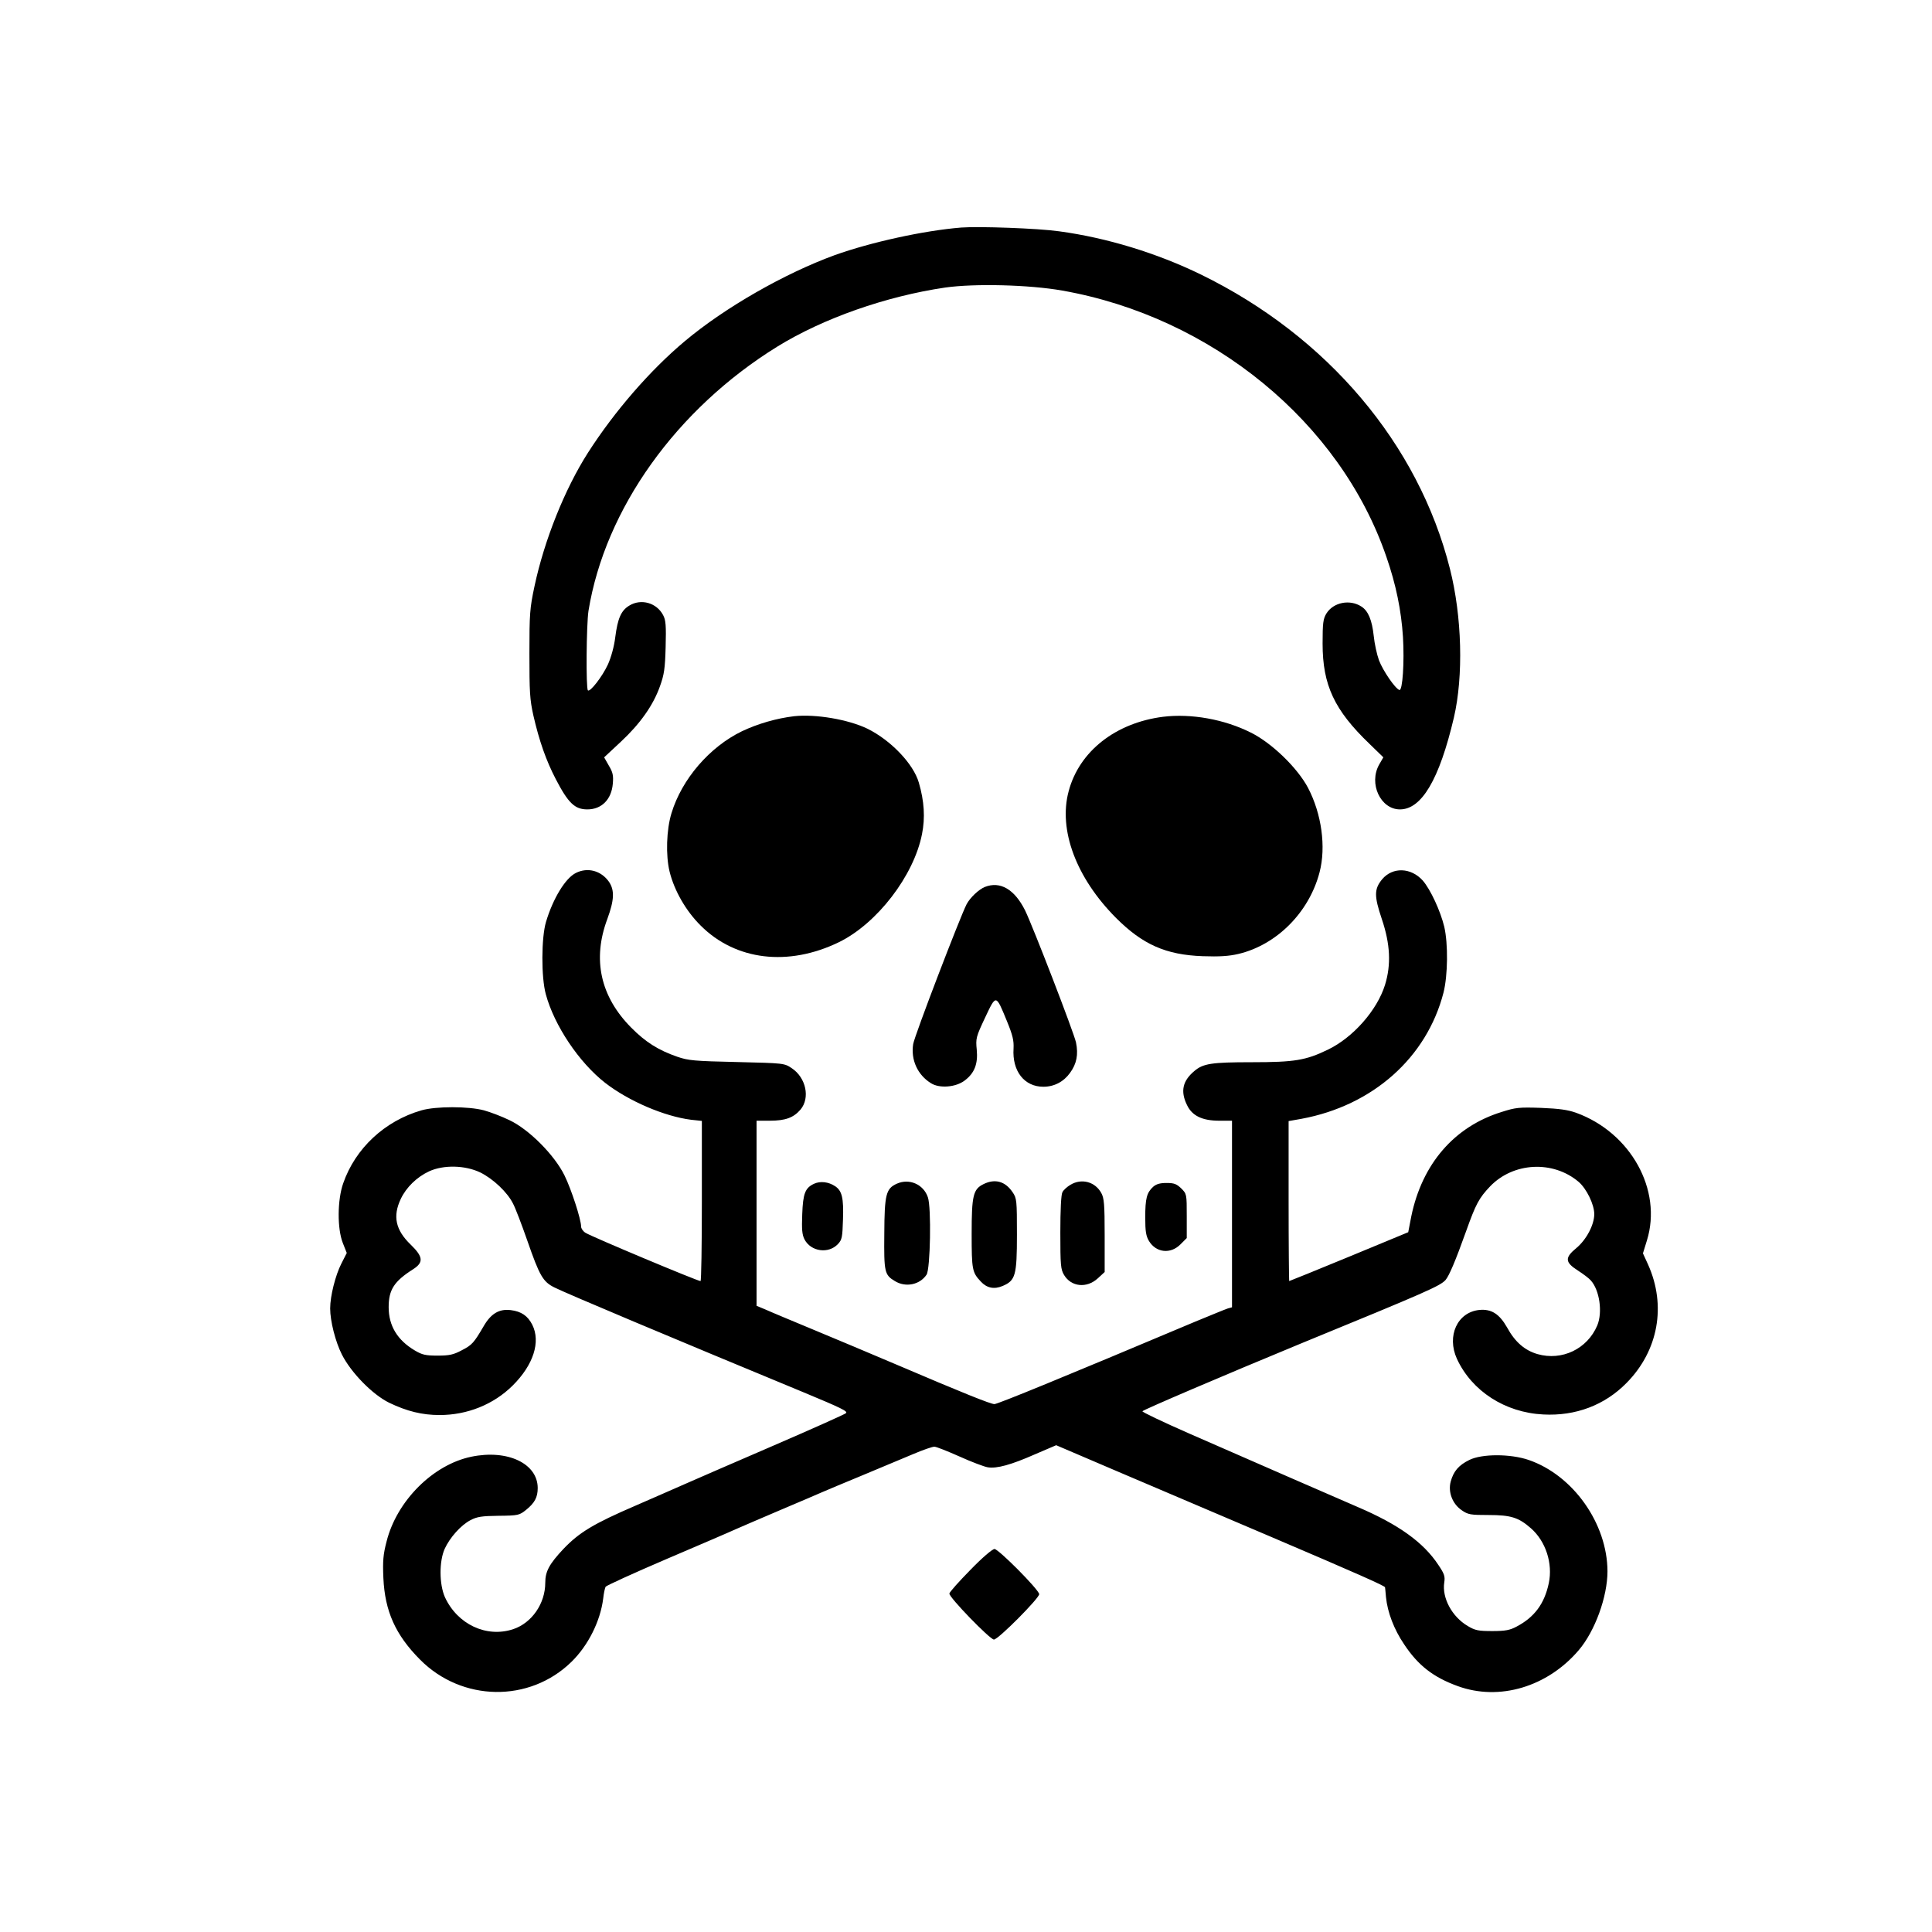 <?xml version="1.0" standalone="no"?>
<!DOCTYPE svg PUBLIC "-//W3C//DTD SVG 20010904//EN"
 "http://www.w3.org/TR/2001/REC-SVG-20010904/DTD/svg10.dtd">
<svg version="1.0" xmlns="http://www.w3.org/2000/svg"
 width="1024pt" height="1024pt" viewBox="0 0 1024 1024"
 preserveAspectRatio="xMidYMid meet">

<g transform="translate(0,1024) scale(0.1,-0.1)"
fill="#000000" stroke="none">
<path d="M5095 9034 c-199 -16 -480 -78 -670 -146 -266 -97 -583 -278 -795
-456 -184 -154 -373 -372 -514 -592 -123 -193 -231 -463 -283 -707 -25 -117
-27 -147 -27 -358 0 -201 2 -242 21 -327 31 -135 67 -238 119 -338 66 -127
101 -160 167 -160 76 0 128 53 135 136 4 44 0 61 -21 96 l-25 44 88 82 c102
95 172 193 208 295 22 61 27 93 30 208 3 112 1 142 -13 168 -34 66 -117 90
-180 51 -43 -26 -61 -67 -74 -167 -6 -50 -22 -107 -39 -145 -30 -65 -95 -148
-106 -137 -11 11 -8 349 3 421 88 541 466 1070 1001 1401 243 150 577 267 890
313 157 22 444 15 620 -16 793 -140 1474 -699 1718 -1411 51 -147 79 -284 88
-425 8 -133 -2 -287 -19 -281 -22 7 -87 102 -108 157 -11 30 -24 89 -28 130
-9 83 -29 132 -65 155 -61 40 -149 23 -186 -37 -17 -28 -20 -50 -20 -159 0
-220 62 -353 250 -533 l72 -70 -22 -38 c-57 -101 7 -238 110 -238 115 0 209
159 286 487 51 220 43 535 -21 788 -167 662 -650 1233 -1320 1560 -234 114
-500 195 -751 229 -112 16 -426 27 -519 20z"/>
<path d="M4210 6444 c-94 -11 -194 -40 -278 -80 -171 -83 -318 -253 -373 -434
-27 -88 -31 -224 -10 -310 25 -101 87 -209 165 -286 185 -185 464 -218 732
-88 203 99 398 353 441 574 17 85 12 173 -17 272 -29 100 -149 225 -273 286
-102 49 -274 78 -387 66z"/>
<path d="M6165 6441 c-252 -32 -445 -183 -501 -395 -55 -205 40 -459 251 -671
141 -141 264 -196 460 -203 88 -3 138 0 189 12 203 48 375 221 430 433 35 134
11 309 -61 447 -56 106 -192 238 -303 293 -141 71 -317 102 -465 84z"/>
<path d="M3052 5613 c-55 -27 -121 -135 -158 -259 -25 -83 -26 -294 -1 -384
45 -166 176 -361 314 -469 125 -97 314 -178 456 -196 l57 -6 0 -425 c0 -233
-3 -424 -7 -424 -16 0 -579 236 -610 256 -13 8 -23 23 -23 33 0 38 -52 198
-88 271 -53 108 -188 244 -292 293 -41 20 -102 43 -135 52 -82 22 -255 22
-331 0 -195 -56 -351 -202 -415 -387 -31 -88 -32 -240 -2 -316 l21 -53 -29
-57 c-31 -61 -59 -171 -59 -237 0 -67 28 -177 62 -244 49 -97 163 -213 251
-256 94 -45 174 -65 267 -65 147 0 286 56 387 156 110 109 150 232 104 323
-24 47 -58 70 -113 77 -62 8 -106 -18 -145 -86 -51 -87 -61 -99 -116 -127 -43
-23 -65 -28 -127 -28 -64 0 -82 4 -121 27 -93 55 -139 131 -139 230 0 92 29
137 130 201 56 36 53 66 -13 130 -81 78 -96 151 -53 242 29 62 86 117 151 147
77 35 190 32 270 -6 69 -34 144 -105 174 -165 12 -22 46 -111 76 -197 65 -187
83 -218 144 -248 59 -30 620 -266 1321 -556 202 -84 234 -100 224 -110 -6 -6
-181 -84 -389 -174 -209 -90 -420 -182 -470 -204 -49 -22 -165 -72 -256 -112
-223 -96 -299 -142 -383 -230 -75 -80 -96 -119 -96 -179 0 -110 -71 -213 -170
-246 -142 -47 -296 26 -362 170 -30 68 -31 189 -1 256 27 59 85 125 137 152
34 18 60 22 149 23 104 1 110 3 145 31 46 37 62 67 62 116 0 130 -160 206
-352 166 -203 -42 -395 -234 -449 -449 -18 -69 -21 -103 -17 -194 8 -176 64
-301 194 -432 222 -224 580 -230 803 -12 89 87 153 216 168 335 3 28 9 56 13
63 4 6 148 72 321 146 173 74 339 145 369 159 30 13 136 59 235 101 99 42 198
84 220 94 22 10 119 50 215 90 96 40 218 91 270 113 52 22 103 40 113 39 10 0
70 -24 133 -52 64 -29 131 -54 149 -57 48 -8 124 13 251 69 l112 48 318 -136
c176 -75 546 -233 824 -351 448 -191 599 -258 601 -266 0 -1 3 -24 5 -52 8
-81 43 -172 96 -250 74 -112 155 -175 285 -222 220 -80 475 -4 641 191 86 101
152 283 152 418 -1 253 -182 509 -418 590 -97 33 -247 33 -314 0 -57 -28 -84
-60 -99 -115 -15 -56 10 -119 59 -152 33 -23 47 -25 142 -25 118 0 159 -13
224 -70 79 -69 117 -187 95 -291 -23 -109 -76 -181 -172 -231 -34 -18 -58 -23
-127 -23 -74 0 -91 3 -131 27 -83 49 -137 149 -124 231 5 32 0 46 -31 92 -79
120 -211 215 -429 308 -96 41 -542 236 -892 389 -139 61 -250 114 -248 118 5
8 431 190 840 359 673 276 738 305 767 337 19 23 51 97 109 259 51 143 68 175
127 237 123 128 333 139 469 24 42 -36 83 -120 83 -171 0 -57 -42 -136 -95
-180 -62 -51 -61 -75 8 -119 28 -18 60 -42 69 -53 46 -51 63 -168 34 -238 -53
-125 -187 -189 -317 -152 -68 20 -119 64 -161 141 -41 72 -83 99 -147 93 -117
-12 -174 -138 -119 -259 79 -171 255 -285 458 -295 171 -9 325 49 441 167 169
171 212 410 114 628 l-27 59 21 68 c83 268 -86 572 -375 677 -45 16 -90 22
-186 26 -117 4 -135 2 -210 -22 -251 -78 -421 -276 -478 -554 l-16 -83 -314
-130 c-172 -71 -315 -129 -317 -129 -1 0 -3 191 -3 424 l0 424 68 12 c378 70
664 324 753 669 23 91 25 258 4 349 -20 83 -73 198 -114 245 -62 69 -159 73
-215 7 -43 -52 -43 -89 -2 -211 45 -133 50 -242 17 -349 -42 -135 -170 -280
-304 -344 -116 -56 -175 -66 -402 -66 -215 0 -258 -7 -305 -47 -62 -52 -74
-107 -39 -179 27 -58 81 -84 172 -84 l67 0 0 -494 0 -495 -22 -6 c-13 -4 -90
-36 -173 -70 -700 -295 -1045 -436 -1064 -437 -18 -1 -172 61 -521 210 -129
55 -327 138 -440 185 -113 47 -226 94 -252 106 l-48 20 0 491 0 490 70 0 c83
0 126 16 163 59 52 62 29 169 -46 219 -40 27 -41 27 -291 33 -226 5 -258 8
-316 28 -101 35 -169 78 -245 155 -163 165 -206 361 -126 575 37 101 39 152 9
197 -41 59 -113 79 -176 47z"/>
<path d="M5220 5539 c-32 -13 -78 -56 -97 -92 -36 -71 -276 -697 -283 -741
-13 -83 23 -163 94 -207 45 -29 132 -22 179 14 52 39 71 88 64 163 -6 60 -4
68 44 170 59 125 57 125 115 -16 32 -78 38 -105 36 -147 -8 -120 57 -203 158
-203 57 0 107 26 141 73 36 49 45 98 32 162 -12 54 -228 614 -270 700 -56 112
-132 156 -213 124z"/>
<path d="M4315 3966 c-47 -22 -59 -50 -63 -162 -3 -80 -1 -107 12 -133 34 -65
127 -78 177 -25 22 23 24 36 27 130 4 114 -5 153 -42 177 -34 23 -78 28 -111
13z"/>
<path d="M4753 3966 c-57 -26 -65 -56 -66 -265 -2 -204 1 -218 56 -251 57 -35
132 -20 168 34 20 30 26 355 7 410 -23 69 -99 102 -165 72z"/>
<path d="M5213 3964 c-55 -27 -63 -60 -63 -264 0 -190 3 -204 48 -252 32 -35
71 -43 116 -24 68 29 76 55 76 272 0 182 -1 193 -23 225 -39 58 -93 73 -154
43z"/>
<path d="M5673 3960 c-17 -10 -37 -28 -42 -39 -7 -12 -11 -95 -11 -213 0 -175
2 -196 20 -226 38 -63 120 -71 178 -18 l37 34 0 194 c0 166 -3 198 -18 225
-33 60 -105 79 -164 43z"/>
<path d="M6111 3949 c-33 -31 -41 -61 -41 -162 0 -74 4 -98 20 -125 38 -62
114 -70 166 -18 l34 34 0 117 c0 115 0 117 -29 146 -25 24 -38 29 -78 29 -36
0 -55 -6 -72 -21z"/>
<path d="M5143 1919 c-59 -60 -110 -117 -111 -125 -4 -18 215 -244 236 -244
23 0 243 222 240 241 -5 27 -216 239 -237 239 -11 0 -65 -46 -128 -111z"/>
</g>
</svg>
